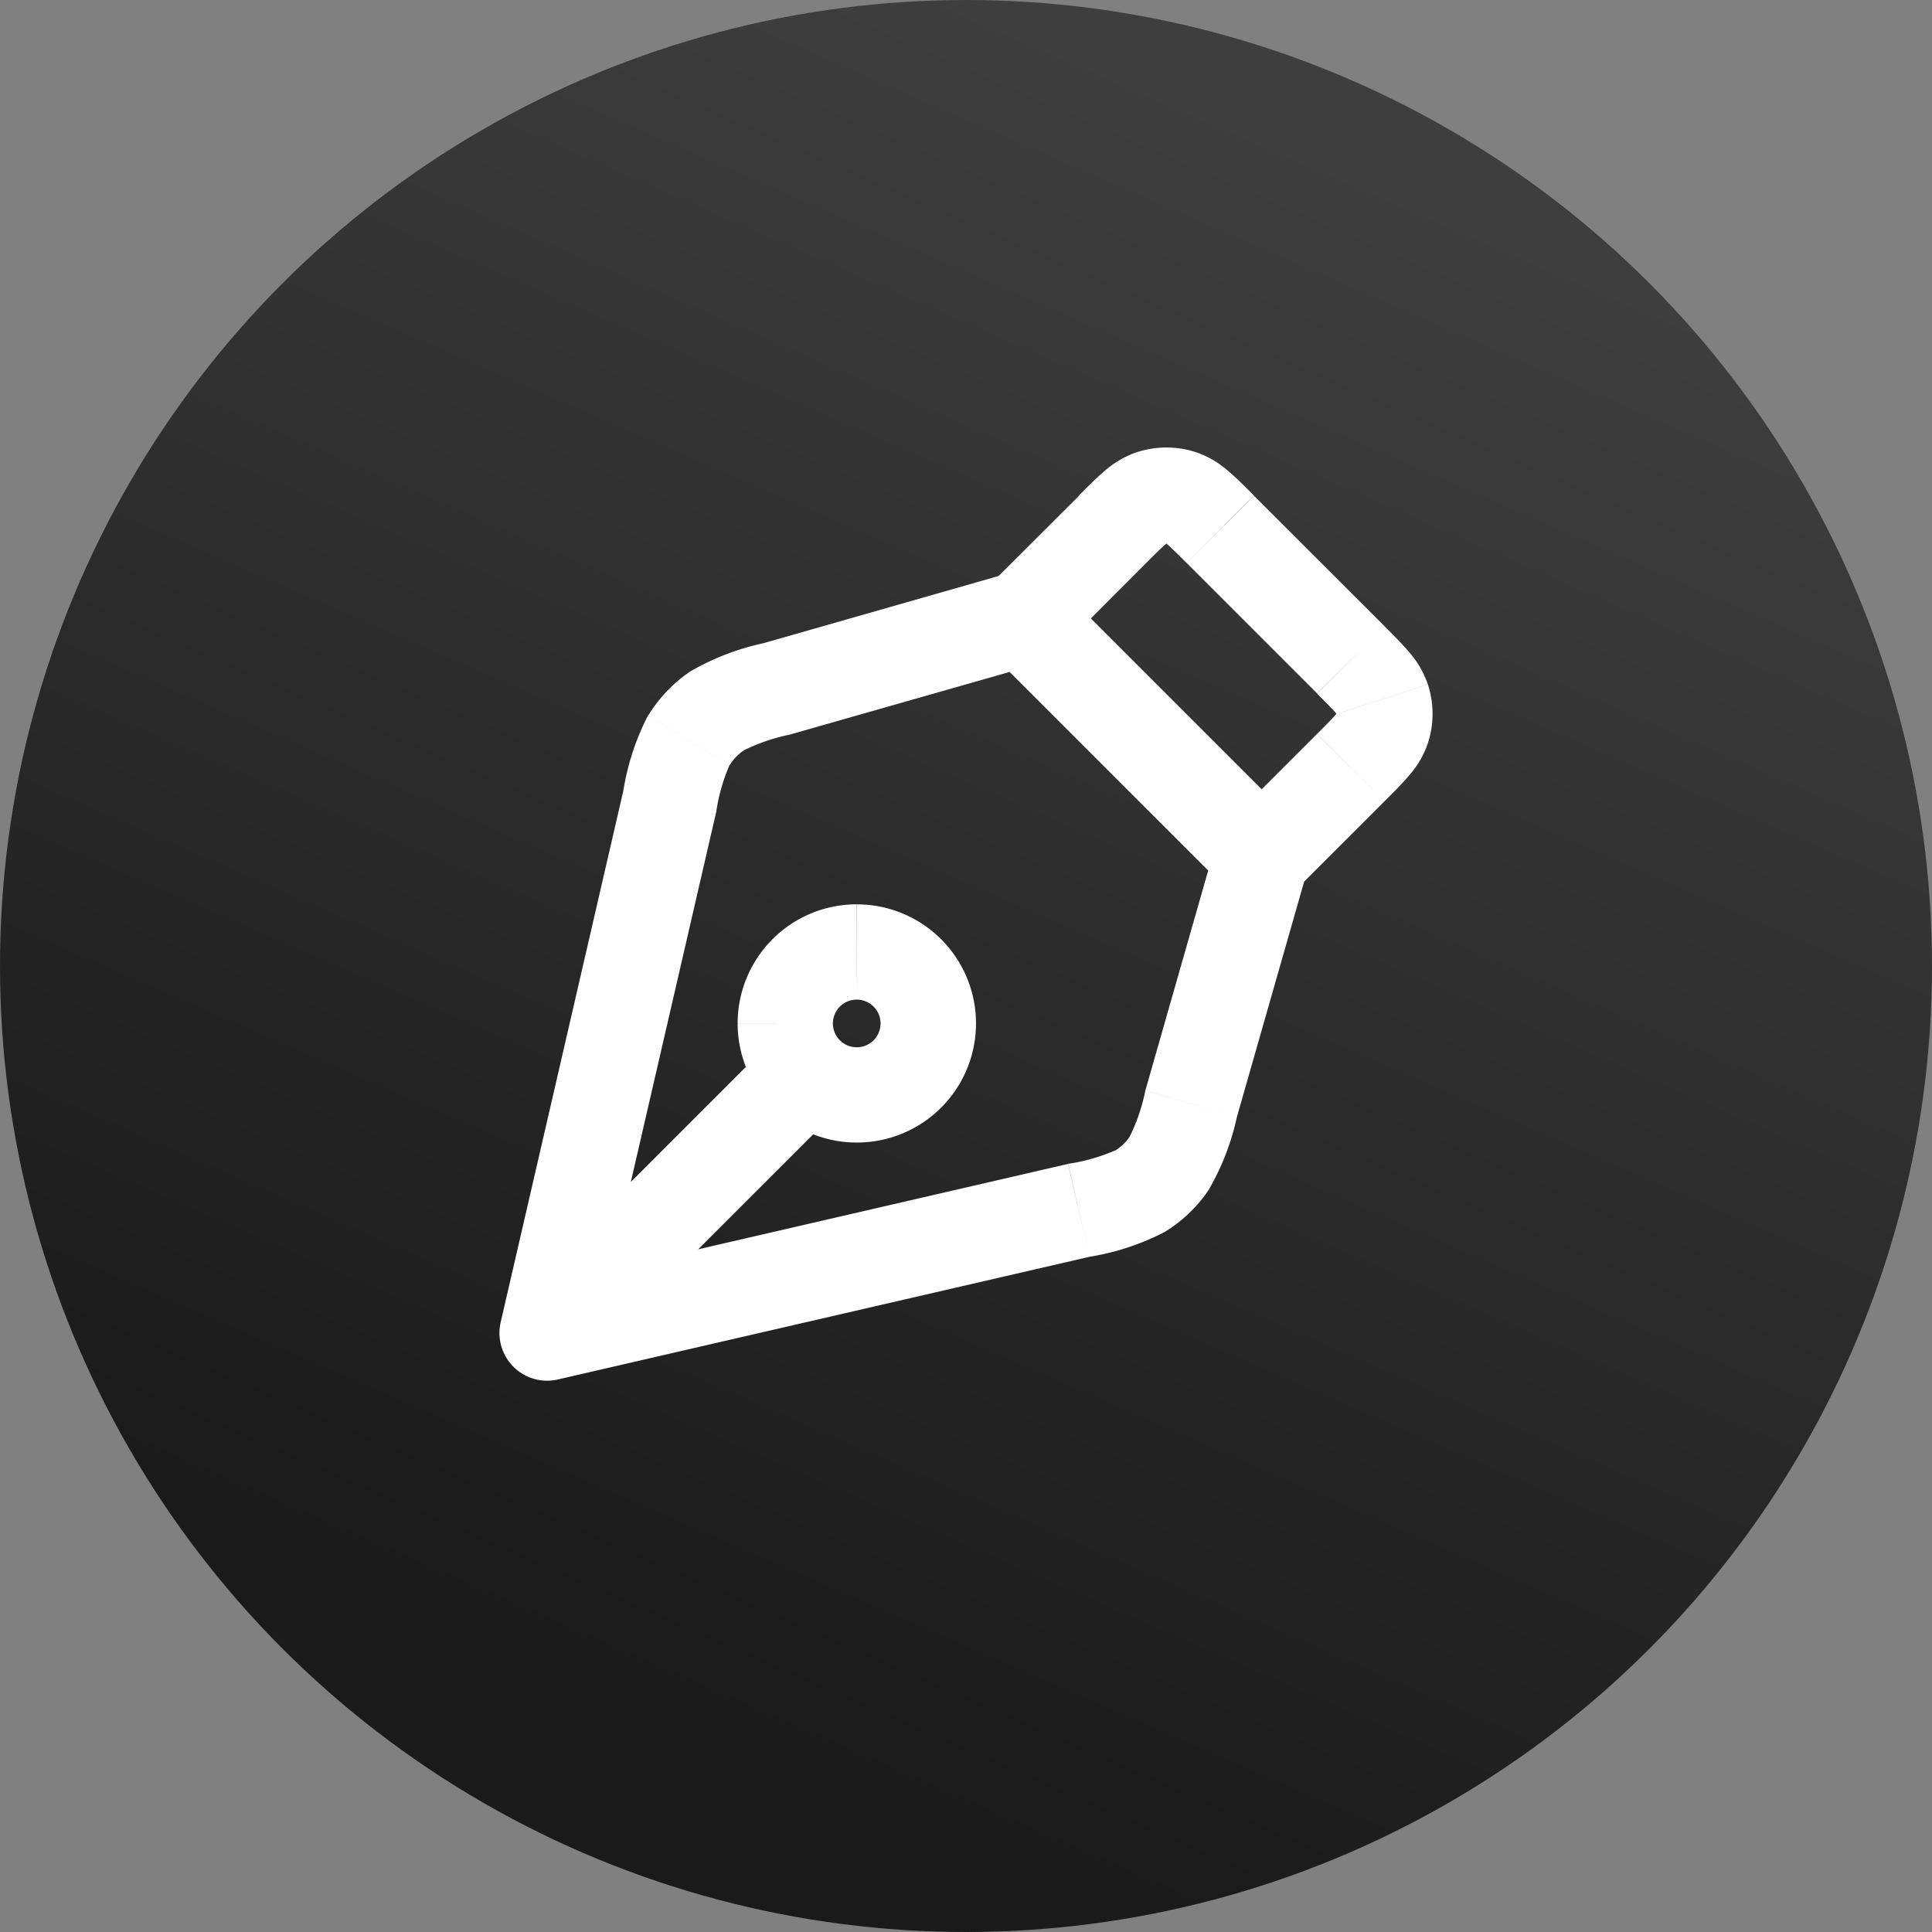 <svg xmlns="http://www.w3.org/2000/svg" xmlns:xlink="http://www.w3.org/1999/xlink" width="45" height="45" viewBox="0 0 45 45">
  <rect x="0" y="0" width="45" height="45" fill="#808080" stroke="none"/>
  <defs>
    <linearGradient id="linear-gradient" x1="0.5" x2="0.156" y2="0.791" gradientUnits="objectBoundingBox">
      <stop offset="0" stop-color="#3e3e3e"/>
      <stop offset="1" stop-color="#1a1a1a"/>
    </linearGradient>
  </defs>
  <g id="Group_6" data-name="Group 6" transform="translate(0 -0.5)">
    <circle id="Ellipse_1" data-name="Ellipse 1" cx="22.5" cy="22.5" r="22.5" transform="translate(0 0.5)" fill="url(#linear-gradient)"/>
    <path id="pen-nib-svgrepo-com" d="M16.28,4.32,15.5,3.535h0ZM8.452,8.037l.3,1.067ZM5.968,10.653l1.081.25h0ZM3.11,23.038l-1.081-.25a1.11,1.11,0,0,0,1.331,1.331ZM15.495,20.18,15.245,19.1h0ZM18.111,17.7l-1.067-.3Zm3.717-7.828.785.785h0Zm0-2.511-.785.785h0ZM18.791,4.32l.785-.785h0ZM22.57,8.955l-1.055-.343Zm0-.686-1.055.343ZM16.914,19.737l.577.948h0Zm.681-.647.917.625h0ZM7.057,8.553l.625.917h0Zm-.647.681.948.577h0ZM17.192,3.578l-.343-1.055Zm.686,0,.343-1.055h0ZM9.93,17.787a1.11,1.11,0,0,0-1.569-1.569Zm.947-1.961a.555.555,0,0,1-.555.555V18.6A2.774,2.774,0,0,0,13.1,15.825Zm-.555.555a.555.555,0,0,1-.555-.555H7.548A2.774,2.774,0,0,0,10.322,18.6Zm-.555-.555a.555.555,0,0,1,.555-.555V13.051a2.774,2.774,0,0,0-2.774,2.774Zm.555-.555a.555.555,0,0,1,.555.555H13.1a2.774,2.774,0,0,0-2.774-2.774ZM15.5,3.535,13.422,5.609l1.569,1.569L17.064,5.1ZM13.9,5.326,8.147,6.97,8.757,9.1,14.511,7.46ZM4.887,10.4,2.028,22.789l2.162.5L7.049,10.9ZM3.359,24.119l12.385-2.858-.5-2.163L2.86,21.957ZM19.178,18l1.644-5.754-2.134-.61-1.644,5.754Zm1.362-5.274,2.074-2.074L21.043,9.083,18.97,11.157Zm2.074-6.154L19.575,3.535,18.006,5.1l3.037,3.037Zm0,4.08c.207-.207.41-.408.566-.593a2.243,2.243,0,0,0,.446-.762l-2.111-.686c.022-.068.048-.078-.027.011s-.211.227-.443.46ZM21.043,8.142c.233.233.359.361.443.46s.049.079.027.011l2.111-.686a2.243,2.243,0,0,0-.446-.762c-.156-.184-.359-.386-.566-.593ZM23.625,9.3a2.22,2.22,0,0,0,0-1.372l-2.111.686h0ZM15.744,21.261a5.843,5.843,0,0,0,1.747-.576l-1.153-1.9a4.341,4.341,0,0,1-1.092.31Zm1.3-3.87a4.337,4.337,0,0,1-.366,1.075l1.834,1.249A5.843,5.843,0,0,0,19.178,18Zm.447,3.294a3.328,3.328,0,0,0,1.021-.97l-1.834-1.249a1.11,1.11,0,0,1-.34.323ZM8.147,6.97a5.844,5.844,0,0,0-1.715.665L7.682,9.47A4.337,4.337,0,0,1,8.757,9.1ZM7.049,10.9a4.337,4.337,0,0,1,.31-1.092l-1.9-1.153A5.844,5.844,0,0,0,4.887,10.4ZM6.433,7.636a3.329,3.329,0,0,0-.97,1.021l1.9,1.153a1.109,1.109,0,0,1,.323-.34ZM17.064,5.1c.233-.233.361-.359.46-.443s.079-.05.011-.027l-.686-2.111a2.243,2.243,0,0,0-.762.446c-.184.156-.386.359-.593.566Zm2.511-1.569c-.207-.207-.408-.41-.593-.566a2.243,2.243,0,0,0-.762-.446l-.686,2.111c-.068-.022-.078-.048.011.027s.227.211.46.443Zm-2.04,1.1h0l.686-2.111a2.219,2.219,0,0,0-1.372,0ZM13.422,7.178l5.548,5.548,1.569-1.569L14.991,5.609Zm-5.061,9.04L2.325,22.253l1.569,1.569L9.93,17.787Z" transform="translate(9.633 8.512)" fill="#fff"/>
  </g>
</svg>
